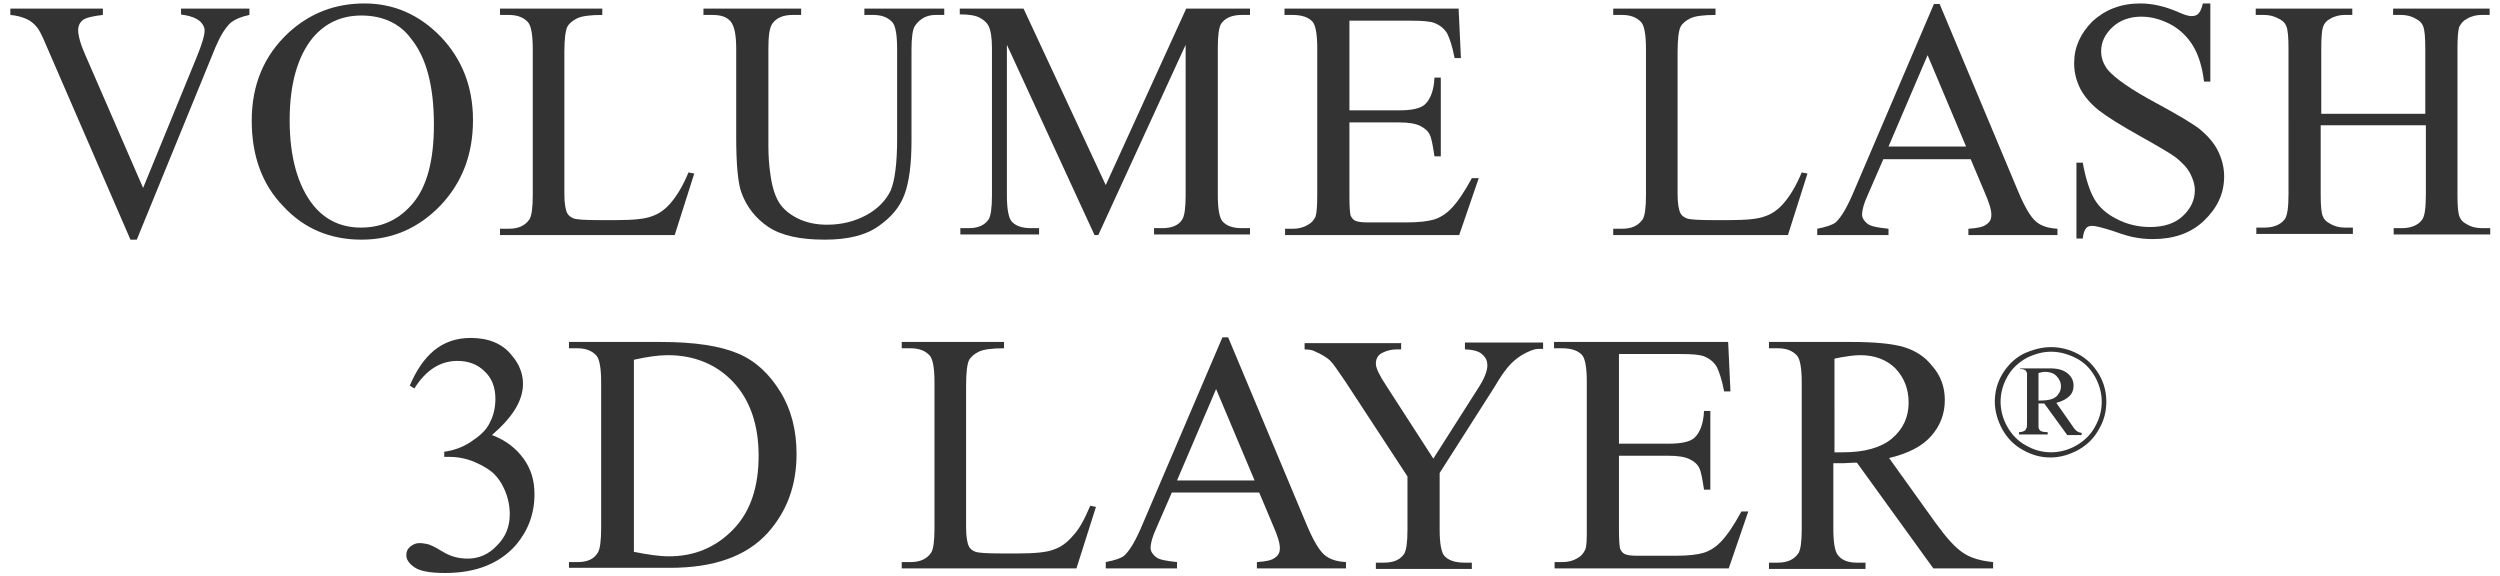 <?xml version="1.0" encoding="utf-8"?>
<!-- Generator: Adobe Illustrator 24.2.3, SVG Export Plug-In . SVG Version: 6.00 Build 0)  -->
<svg version="1.1" id="レイヤー_1" xmlns="http://www.w3.org/2000/svg" xmlns:xlink="http://www.w3.org/1999/xlink" x="0px"
	 y="0px" viewBox="0 0 435 100.2" style="enable-background:new 0 0 435 100.2;" xml:space="preserve">
<style type="text/css">
	.st0{fill:#333333;}
</style>
<g>
	<path class="st0" d="M43.4,1.5v1.1c-1.4,0.3-2.4,0.7-3.2,1.3c-1,0.9-1.9,2.4-2.7,4.3L23.8,41.7h-1.1L8,7.8C7.3,6.1,6.7,5,6.4,4.7
		C5.9,4.1,5.3,3.6,4.6,3.3S3,2.7,1.8,2.6V1.5h16.1v1.1c-1.8,0.2-3,0.5-3.5,0.9s-0.8,1-0.8,1.7c0,1,0.4,2.5,1.3,4.5l10,23l9.3-22.7
		c0.9-2.2,1.4-3.8,1.4-4.7c0-0.6-0.3-1.1-0.8-1.6c-0.6-0.5-1.5-0.9-2.8-1.1c-0.1,0-0.3,0-0.5-0.1V1.5H43.4z"/>
	<path class="st0" d="M63.4,0.6c5.1,0,9.5,1.9,13.3,5.8c3.7,3.9,5.6,8.7,5.6,14.5c0,6-1.9,10.9-5.7,14.9c-3.8,3.9-8.3,5.9-13.7,5.9
		c-5.4,0-10-1.9-13.6-5.8c-3.7-3.8-5.5-8.8-5.5-14.9c0-6.2,2.1-11.3,6.4-15.3C53.9,2.3,58.3,0.6,63.4,0.6z M62.9,2.7
		c-3.5,0-6.3,1.3-8.5,3.9c-2.6,3.2-4,8-4,14.3c0,6.4,1.4,11.4,4.1,14.8c2.1,2.6,4.9,3.9,8.3,3.9c3.7,0,6.7-1.4,9.1-4.3
		s3.6-7.4,3.6-13.6c0-6.7-1.3-11.7-4-15C69.6,4.1,66.6,2.7,62.9,2.7z"/>
	<path class="st0" d="M119.8,30l1,0.2l-3.4,10.7H87v-1.1h1.5c1.7,0,2.8-0.5,3.6-1.6c0.4-0.6,0.6-2,0.6-4.3V8.5c0-2.5-0.3-4-0.8-4.6
		c-0.8-0.9-1.9-1.3-3.4-1.3H87V1.5h17.8v1.1c-2.1,0-3.6,0.2-4.4,0.6c-0.8,0.4-1.4,0.9-1.7,1.5c-0.3,0.6-0.5,2.1-0.5,4.4v24.7
		c0,1.6,0.2,2.7,0.5,3.3c0.2,0.4,0.6,0.7,1.1,0.9c0.5,0.2,2,0.3,4.5,0.3h2.9c3,0,5.1-0.2,6.3-0.7c1.2-0.4,2.3-1.2,3.3-2.4
		S118.8,32.4,119.8,30z"/>
	<path class="st0" d="M150.4,2.6V1.5h13.9v1.1h-1.5c-1.5,0-2.7,0.6-3.6,1.9c-0.4,0.6-0.6,2-0.6,4.2v15.9c0,3.9-0.4,7-1.2,9.2
		c-0.8,2.2-2.3,4-4.6,5.6c-2.3,1.6-5.4,2.3-9.3,2.3c-4.3,0-7.5-0.7-9.8-2.2c-2.2-1.5-3.8-3.5-4.7-6c-0.6-1.7-0.9-4.9-0.9-9.7V8.5
		c0-2.4-0.3-4-1-4.8c-0.7-0.8-1.7-1.1-3.2-1.1h-1.5V1.5h17v1.1h-1.5c-1.6,0-2.8,0.5-3.5,1.5c-0.5,0.7-0.7,2.1-0.7,4.3v17.1
		c0,1.5,0.1,3.3,0.4,5.2c0.3,2,0.8,3.5,1.5,4.6c0.7,1.1,1.8,2,3.2,2.7c1.4,0.7,3.1,1.1,5.1,1.1c2.6,0,4.9-0.6,6.9-1.7
		c2-1.1,3.4-2.6,4.2-4.3c0.7-1.7,1.1-4.7,1.1-8.9V8.5c0-2.5-0.3-4-0.8-4.6c-0.8-0.9-1.9-1.3-3.4-1.3H150.4z"/>
	<path class="st0" d="M190.4,40.8L175.2,7.8V34c0,2.4,0.3,3.9,0.8,4.5c0.7,0.8,1.8,1.2,3.4,1.2h1.4v1.1h-13.7v-1.1h1.4
		c1.7,0,2.8-0.5,3.5-1.5c0.4-0.6,0.6-2,0.6-4.2V8.3c0-1.7-0.2-3-0.6-3.8c-0.3-0.6-0.8-1-1.5-1.4c-0.7-0.4-1.9-0.6-3.5-0.6V1.5h11.1
		l14.3,30.7l14-30.7h11.1v1.1h-1.4c-1.7,0-2.9,0.5-3.6,1.5c-0.4,0.6-0.6,2-0.6,4.2V34c0,2.4,0.3,3.9,0.8,4.5
		c0.7,0.8,1.8,1.2,3.4,1.2h1.4v1.1h-16.7v-1.1h1.4c1.7,0,2.9-0.5,3.5-1.5c0.4-0.6,0.6-2,0.6-4.2V7.8l-15.2,33.1H190.4z"/>
	<path class="st0" d="M234.8,3.7v15.5h8.6c2.2,0,3.7-0.3,4.5-1c1-0.9,1.6-2.5,1.7-4.7h1.1v13.7h-1.1c-0.3-1.9-0.5-3.1-0.8-3.7
		c-0.3-0.7-0.9-1.2-1.7-1.6c-0.8-0.4-2-0.6-3.7-0.6h-8.6v13c0,1.7,0.1,2.8,0.2,3.2c0.2,0.4,0.4,0.7,0.8,0.9c0.4,0.2,1.1,0.3,2.2,0.3
		h6.7c2.2,0,3.8-0.2,4.8-0.5s2-0.9,2.9-1.8c1.2-1.2,2.4-3,3.7-5.4h1.2l-3.4,9.9h-30.3v-1.1h1.4c0.9,0,1.8-0.2,2.6-0.7
		c0.6-0.3,1-0.8,1.3-1.4c0.2-0.6,0.3-1.9,0.3-3.8V8.4c0-2.5-0.3-4-0.8-4.6c-0.7-0.8-1.9-1.2-3.5-1.2h-1.4V1.5h30.3l0.4,8.6h-1.1
		c-0.4-2.1-0.9-3.5-1.3-4.3c-0.5-0.8-1.2-1.4-2.2-1.8c-0.8-0.3-2.1-0.4-4.1-0.4H234.8z"/>
	<path class="st0" d="M313.5,30l1,0.2l-3.4,10.7h-30.4v-1.1h1.5c1.7,0,2.8-0.5,3.6-1.6c0.4-0.6,0.6-2,0.6-4.3V8.5
		c0-2.5-0.3-4-0.8-4.6c-0.8-0.9-1.9-1.3-3.4-1.3h-1.5V1.5h17.8v1.1c-2.1,0-3.6,0.2-4.4,0.6c-0.8,0.4-1.4,0.9-1.7,1.5
		c-0.3,0.6-0.5,2.1-0.5,4.4v24.7c0,1.6,0.2,2.7,0.5,3.3c0.2,0.4,0.6,0.7,1.1,0.9c0.5,0.2,2,0.3,4.5,0.3h2.9c3,0,5.1-0.2,6.3-0.7
		c1.2-0.4,2.3-1.2,3.3-2.4S312.5,32.4,313.5,30z"/>
	<path class="st0" d="M342.9,27.7h-15.2l-2.7,6.2c-0.7,1.5-1,2.7-1,3.4c0,0.6,0.3,1.1,0.9,1.6c0.6,0.5,1.8,0.7,3.7,0.9v1.1h-12.4
		v-1.1c1.6-0.3,2.7-0.7,3.2-1.1c1-0.9,2.1-2.8,3.3-5.7l13.8-32.3h1l13.7,32.7c1.1,2.6,2.1,4.3,3,5.1c0.9,0.8,2.1,1.2,3.8,1.3v1.1
		h-15.5v-1.1c1.6-0.1,2.6-0.3,3.2-0.8c0.6-0.4,0.8-1,0.8-1.6c0-0.9-0.4-2.2-1.2-4L342.9,27.7z M342.1,25.5l-6.7-15.9l-6.8,15.9
		H342.1z"/>
	<path class="st0" d="M384.6,0.6v13.6h-1.1c-0.3-2.6-1-4.7-1.9-6.2c-0.9-1.5-2.2-2.8-3.8-3.7c-1.7-0.9-3.4-1.4-5.2-1.4
		c-2,0-3.7,0.6-5,1.8c-1.3,1.2-2,2.6-2,4.2c0,1.2,0.4,2.3,1.2,3.3c1.2,1.4,4,3.4,8.5,5.8c3.7,2,6.2,3.5,7.5,4.5
		c1.3,1.1,2.4,2.3,3.1,3.7c0.7,1.4,1.1,2.9,1.1,4.5c0,3-1.2,5.5-3.5,7.7s-5.3,3.2-8.9,3.2c-1.1,0-2.2-0.1-3.2-0.3
		c-0.6-0.1-1.8-0.4-3.7-1.1c-1.9-0.6-3.1-0.9-3.6-0.9c-0.5,0-0.9,0.1-1.1,0.4c-0.3,0.3-0.5,0.9-0.6,1.8h-1.1V28.3h1.1
		c0.5,2.8,1.2,4.9,2,6.3c0.8,1.4,2.1,2.6,3.9,3.5c1.7,0.9,3.7,1.4,5.8,1.4c2.4,0,4.3-0.6,5.7-1.9c1.4-1.3,2.1-2.8,2.1-4.5
		c0-1-0.3-1.9-0.8-2.9s-1.4-1.9-2.5-2.8c-0.8-0.6-2.8-1.8-6.2-3.7c-3.4-1.9-5.8-3.4-7.2-4.5c-1.4-1.1-2.5-2.4-3.2-3.7
		c-0.7-1.4-1.1-2.8-1.1-4.5c0-2.8,1.1-5.2,3.2-7.3c2.2-2,4.9-3.1,8.3-3.1c2.1,0,4.3,0.5,6.6,1.5c1.1,0.5,1.8,0.7,2.3,0.7
		c0.5,0,0.9-0.1,1.2-0.4c0.3-0.3,0.6-0.9,0.8-1.8H384.6z"/>
	<path class="st0" d="M403.8,19.8H422V8.5c0-2-0.1-3.3-0.4-4c-0.2-0.5-0.6-0.9-1.2-1.2c-0.8-0.5-1.7-0.7-2.6-0.7h-1.4V1.5h16.8v1.1
		h-1.4c-0.9,0-1.8,0.2-2.6,0.7c-0.6,0.3-1,0.8-1.3,1.4c-0.2,0.6-0.3,1.9-0.3,3.8v25.4c0,2,0.1,3.3,0.4,3.9c0.2,0.5,0.6,0.9,1.2,1.2
		c0.8,0.5,1.7,0.7,2.7,0.7h1.4v1.1h-16.8v-1.1h1.4c1.6,0,2.8-0.5,3.5-1.4c0.5-0.6,0.7-2.1,0.7-4.5v-12h-18.3v12c0,2,0.1,3.3,0.4,3.9
		c0.2,0.5,0.6,0.9,1.2,1.2c0.8,0.5,1.7,0.7,2.6,0.7h1.4v1.1h-16.8v-1.1h1.4c1.6,0,2.8-0.5,3.5-1.4c0.5-0.6,0.7-2.1,0.7-4.5V8.5
		c0-2-0.1-3.3-0.4-4c-0.2-0.5-0.6-0.9-1.2-1.2c-0.9-0.5-1.7-0.7-2.7-0.7h-1.4V1.5h16.8v1.1H408c-0.9,0-1.8,0.2-2.6,0.7
		c-0.6,0.3-1,0.8-1.2,1.4c-0.2,0.6-0.3,1.9-0.3,3.8V19.8z"/>
	<path class="st0" d="M71.3,67.1c1.1-2.6,2.5-4.7,4.2-6.1c1.7-1.4,3.8-2.2,6.4-2.2c3.1,0,5.6,1,7.2,3.1c1.3,1.5,1.9,3.2,1.9,4.9
		c0,2.9-1.8,5.8-5.4,8.9c2.4,0.9,4.2,2.3,5.5,4.1s1.9,3.8,1.9,6.2c0,3.4-1.1,6.3-3.2,8.8c-2.8,3.2-6.9,4.9-12.3,4.9
		c-2.6,0-4.4-0.3-5.4-1s-1.4-1.4-1.4-2.1c0-0.6,0.2-1.1,0.7-1.5c0.5-0.4,1-0.6,1.6-0.6c0.5,0,1,0.1,1.5,0.2c0.3,0.1,1.1,0.4,2.2,1.1
		s2,1,2.4,1.1c0.7,0.2,1.5,0.3,2.3,0.3c2,0,3.7-0.8,5.1-2.3c1.5-1.5,2.2-3.3,2.2-5.4c0-1.5-0.3-3-1-4.5c-0.5-1.1-1.1-1.9-1.7-2.5
		c-0.8-0.8-2-1.5-3.4-2.1c-1.4-0.6-2.9-0.9-4.4-0.9h-0.9v-0.9c1.5-0.2,3.1-0.7,4.6-1.7s2.7-2,3.3-3.3c0.7-1.3,1-2.7,1-4.2
		c0-2-0.6-3.6-1.9-4.8c-1.2-1.2-2.8-1.8-4.7-1.8c-3,0-5.5,1.6-7.5,4.8L71.3,67.1z"/>
	<path class="st0" d="M99,98.9v-1.1h1.5c1.7,0,2.8-0.5,3.5-1.6c0.4-0.6,0.6-2.1,0.6-4.3V66.5c0-2.5-0.3-4-0.8-4.6
		c-0.8-0.9-1.9-1.3-3.4-1.3H99v-1.1h16c5.9,0,10.3,0.7,13.4,2c3.1,1.3,5.5,3.6,7.4,6.7c1.9,3.1,2.8,6.7,2.8,10.8
		c0,5.5-1.7,10-5,13.7c-3.7,4.1-9.4,6.1-17,6.1H99z M110.2,96c2.5,0.5,4.5,0.8,6.2,0.8c4.5,0,8.2-1.6,11.2-4.7
		c3-3.1,4.4-7.4,4.4-12.8c0-5.4-1.5-9.7-4.4-12.8s-6.8-4.7-11.4-4.7c-1.7,0-3.7,0.3-5.9,0.8V96z"/>
	<path class="st0" d="M189.7,88l1,0.2l-3.4,10.7h-30.4v-1.1h1.5c1.7,0,2.8-0.5,3.6-1.6c0.4-0.6,0.6-2,0.6-4.3V66.5
		c0-2.5-0.3-4-0.8-4.6c-0.8-0.9-1.9-1.3-3.4-1.3h-1.5v-1.1h17.8v1.1c-2.1,0-3.6,0.2-4.4,0.6c-0.8,0.4-1.4,0.9-1.7,1.5
		c-0.3,0.6-0.5,2.1-0.5,4.4v24.7c0,1.6,0.2,2.7,0.5,3.3c0.2,0.4,0.6,0.7,1.1,0.9c0.5,0.2,2,0.3,4.5,0.3h2.9c3,0,5.1-0.2,6.3-0.7
		c1.2-0.4,2.3-1.2,3.3-2.4C187.7,92.2,188.7,90.4,189.7,88z"/>
	<path class="st0" d="M219.1,85.7h-15.2l-2.7,6.2c-0.7,1.5-1,2.7-1,3.4c0,0.6,0.3,1.1,0.9,1.6c0.6,0.5,1.8,0.7,3.7,0.9v1.1h-12.4
		v-1.1c1.6-0.3,2.7-0.7,3.2-1.1c1-0.9,2.1-2.8,3.3-5.7l13.8-32.3h1l13.7,32.7c1.1,2.6,2.1,4.3,3,5.1c0.9,0.8,2.1,1.2,3.8,1.3v1.1
		h-15.5v-1.1c1.6-0.1,2.6-0.3,3.2-0.8c0.6-0.4,0.8-1,0.8-1.6c0-0.9-0.4-2.2-1.2-4L219.1,85.7z M218.3,83.6l-6.7-15.9l-6.8,15.9
		H218.3z"/>
	<path class="st0" d="M254.8,59.6h13.7v1.1h-0.8c-0.5,0-1.2,0.2-2.2,0.7s-1.8,1.1-2.6,1.9c-0.8,0.8-1.8,2.2-2.9,4.1l-9.5,14.9v9.9
		c0,2.4,0.3,3.9,0.8,4.5c0.7,0.8,1.9,1.2,3.5,1.2h1.3v1.1h-16.7v-1.1h1.4c1.7,0,2.8-0.5,3.5-1.5c0.4-0.6,0.6-2,0.6-4.2v-9.3
		l-10.8-16.5c-1.3-1.9-2.1-3.1-2.6-3.6c-0.5-0.5-1.4-1.1-2.8-1.7c-0.4-0.2-0.9-0.3-1.7-0.3v-1.1h16.8v1.1H243
		c-0.9,0-1.7,0.2-2.5,0.6c-0.8,0.4-1.1,1.1-1.1,1.9c0,0.7,0.6,2,1.8,3.8l8.2,12.7l7.7-12.1c1.2-1.8,1.7-3.2,1.7-4.1
		c0-0.5-0.1-1-0.4-1.4c-0.3-0.4-0.7-0.8-1.2-1c-0.5-0.2-1.3-0.4-2.3-0.4V59.6z"/>
	<path class="st0" d="M281.7,61.7v15.5h8.6c2.2,0,3.7-0.3,4.5-1c1-0.9,1.6-2.5,1.7-4.7h1.1v13.7h-1.1c-0.3-1.9-0.5-3.1-0.8-3.7
		c-0.3-0.7-0.9-1.2-1.7-1.6c-0.8-0.4-2-0.6-3.7-0.6h-8.6v13c0,1.7,0.1,2.8,0.2,3.2c0.2,0.4,0.4,0.7,0.8,0.9c0.4,0.2,1.1,0.3,2.2,0.3
		h6.7c2.2,0,3.8-0.2,4.8-0.5c1-0.3,2-0.9,2.9-1.8c1.2-1.2,2.4-3,3.7-5.4h1.2l-3.4,9.9h-30.3v-1.1h1.4c0.9,0,1.8-0.2,2.6-0.7
		c0.6-0.3,1-0.8,1.3-1.4s0.3-1.9,0.3-3.8V66.4c0-2.5-0.3-4-0.8-4.6c-0.7-0.8-1.9-1.2-3.5-1.2h-1.4v-1.1h30.3l0.4,8.6h-1.1
		c-0.4-2.1-0.9-3.5-1.3-4.3c-0.5-0.8-1.2-1.4-2.2-1.8c-0.8-0.3-2.1-0.4-4.1-0.4H281.7z"/>
	<path class="st0" d="M346.9,98.9h-10.5l-13.3-18.4c-1,0-1.8,0.1-2.4,0.1c-0.3,0-0.5,0-0.8,0c-0.3,0-0.6,0-0.9,0v11.4
		c0,2.5,0.3,4,0.8,4.6c0.7,0.9,1.8,1.3,3.3,1.3h1.5v1.1h-16.8v-1.1h1.5c1.7,0,2.8-0.5,3.6-1.6c0.4-0.6,0.6-2,0.6-4.3V66.5
		c0-2.5-0.3-4-0.8-4.6c-0.8-0.9-1.9-1.3-3.4-1.3h-1.5v-1.1h14.3c4.2,0,7.2,0.3,9.2,0.9s3.7,1.7,5,3.4c1.4,1.6,2.1,3.6,2.1,5.8
		c0,2.4-0.8,4.5-2.4,6.3c-1.6,1.8-4,3-7.3,3.8l8.1,11.3c1.9,2.6,3.4,4.3,4.8,5.2c1.3,0.9,3.1,1.4,5.2,1.6V98.9z M319,78.7
		c0.4,0,0.7,0,1,0c0.3,0,0.5,0,0.7,0c3.7,0,6.6-0.8,8.5-2.4c1.9-1.6,2.9-3.7,2.9-6.2c0-2.5-0.8-4.4-2.3-6c-1.5-1.5-3.6-2.3-6.1-2.3
		c-1.1,0-2.6,0.2-4.5,0.6V78.7z"/>
	<path class="st0" d="M356.9,60.4c1.6,0,3.2,0.4,4.7,1.2c1.5,0.8,2.7,2,3.6,3.5c0.9,1.5,1.3,3.1,1.3,4.8c0,1.7-0.4,3.3-1.3,4.8
		c-0.8,1.5-2,2.7-3.6,3.6c-1.5,0.8-3.1,1.3-4.8,1.3c-1.7,0-3.2-0.4-4.8-1.3c-1.5-0.8-2.7-2-3.6-3.6c-0.8-1.5-1.3-3.1-1.3-4.8
		c0-1.7,0.4-3.3,1.3-4.8c0.9-1.5,2.1-2.7,3.6-3.5C353.7,60.8,355.3,60.4,356.9,60.4z M356.9,61.2c-1.5,0-2.9,0.4-4.3,1.1
		c-1.4,0.8-2.5,1.8-3.3,3.2c-0.8,1.4-1.2,2.9-1.2,4.4c0,1.5,0.4,3,1.2,4.4c0.8,1.4,1.9,2.5,3.2,3.2c1.4,0.8,2.8,1.2,4.4,1.2
		c1.5,0,3-0.4,4.4-1.2s2.5-1.9,3.2-3.2c0.8-1.4,1.2-2.8,1.2-4.4c0-1.5-0.4-3-1.2-4.4c-0.8-1.4-1.9-2.5-3.3-3.2
		S358.4,61.2,356.9,61.2z M351.6,64.1h5.2c1.3,0,2.3,0.3,3,0.9s1,1.3,1,2.1c0,0.7-0.2,1.3-0.7,1.8c-0.5,0.5-1.2,0.9-2.3,1.2l2.8,4
		c0.3,0.5,0.6,0.8,0.9,1c0.2,0.1,0.4,0.2,0.7,0.2v0.4h-2.5l-4-5.5h-1v4.2c0.1,0.3,0.2,0.5,0.4,0.6c0.2,0.1,0.6,0.2,1.2,0.2v0.4h-5
		v-0.4c0.4,0,0.7-0.1,0.9-0.2c0.2-0.1,0.3-0.3,0.4-0.5c0.1-0.1,0.1-0.6,0.1-1.3v-7.1c0-0.7,0-1.1,0-1.2c-0.1-0.2-0.2-0.4-0.3-0.5
		c-0.2-0.1-0.5-0.2-0.9-0.2V64.1z M354.8,69.7c1.1,0,1.8-0.1,2.3-0.3s0.9-0.5,1.1-0.9c0.3-0.4,0.4-0.8,0.4-1.3
		c0-0.7-0.3-1.3-0.8-1.8s-1.2-0.7-2-0.7c-0.3,0-0.7,0.1-1.1,0.2V69.7z"/>
</g>
</svg>

